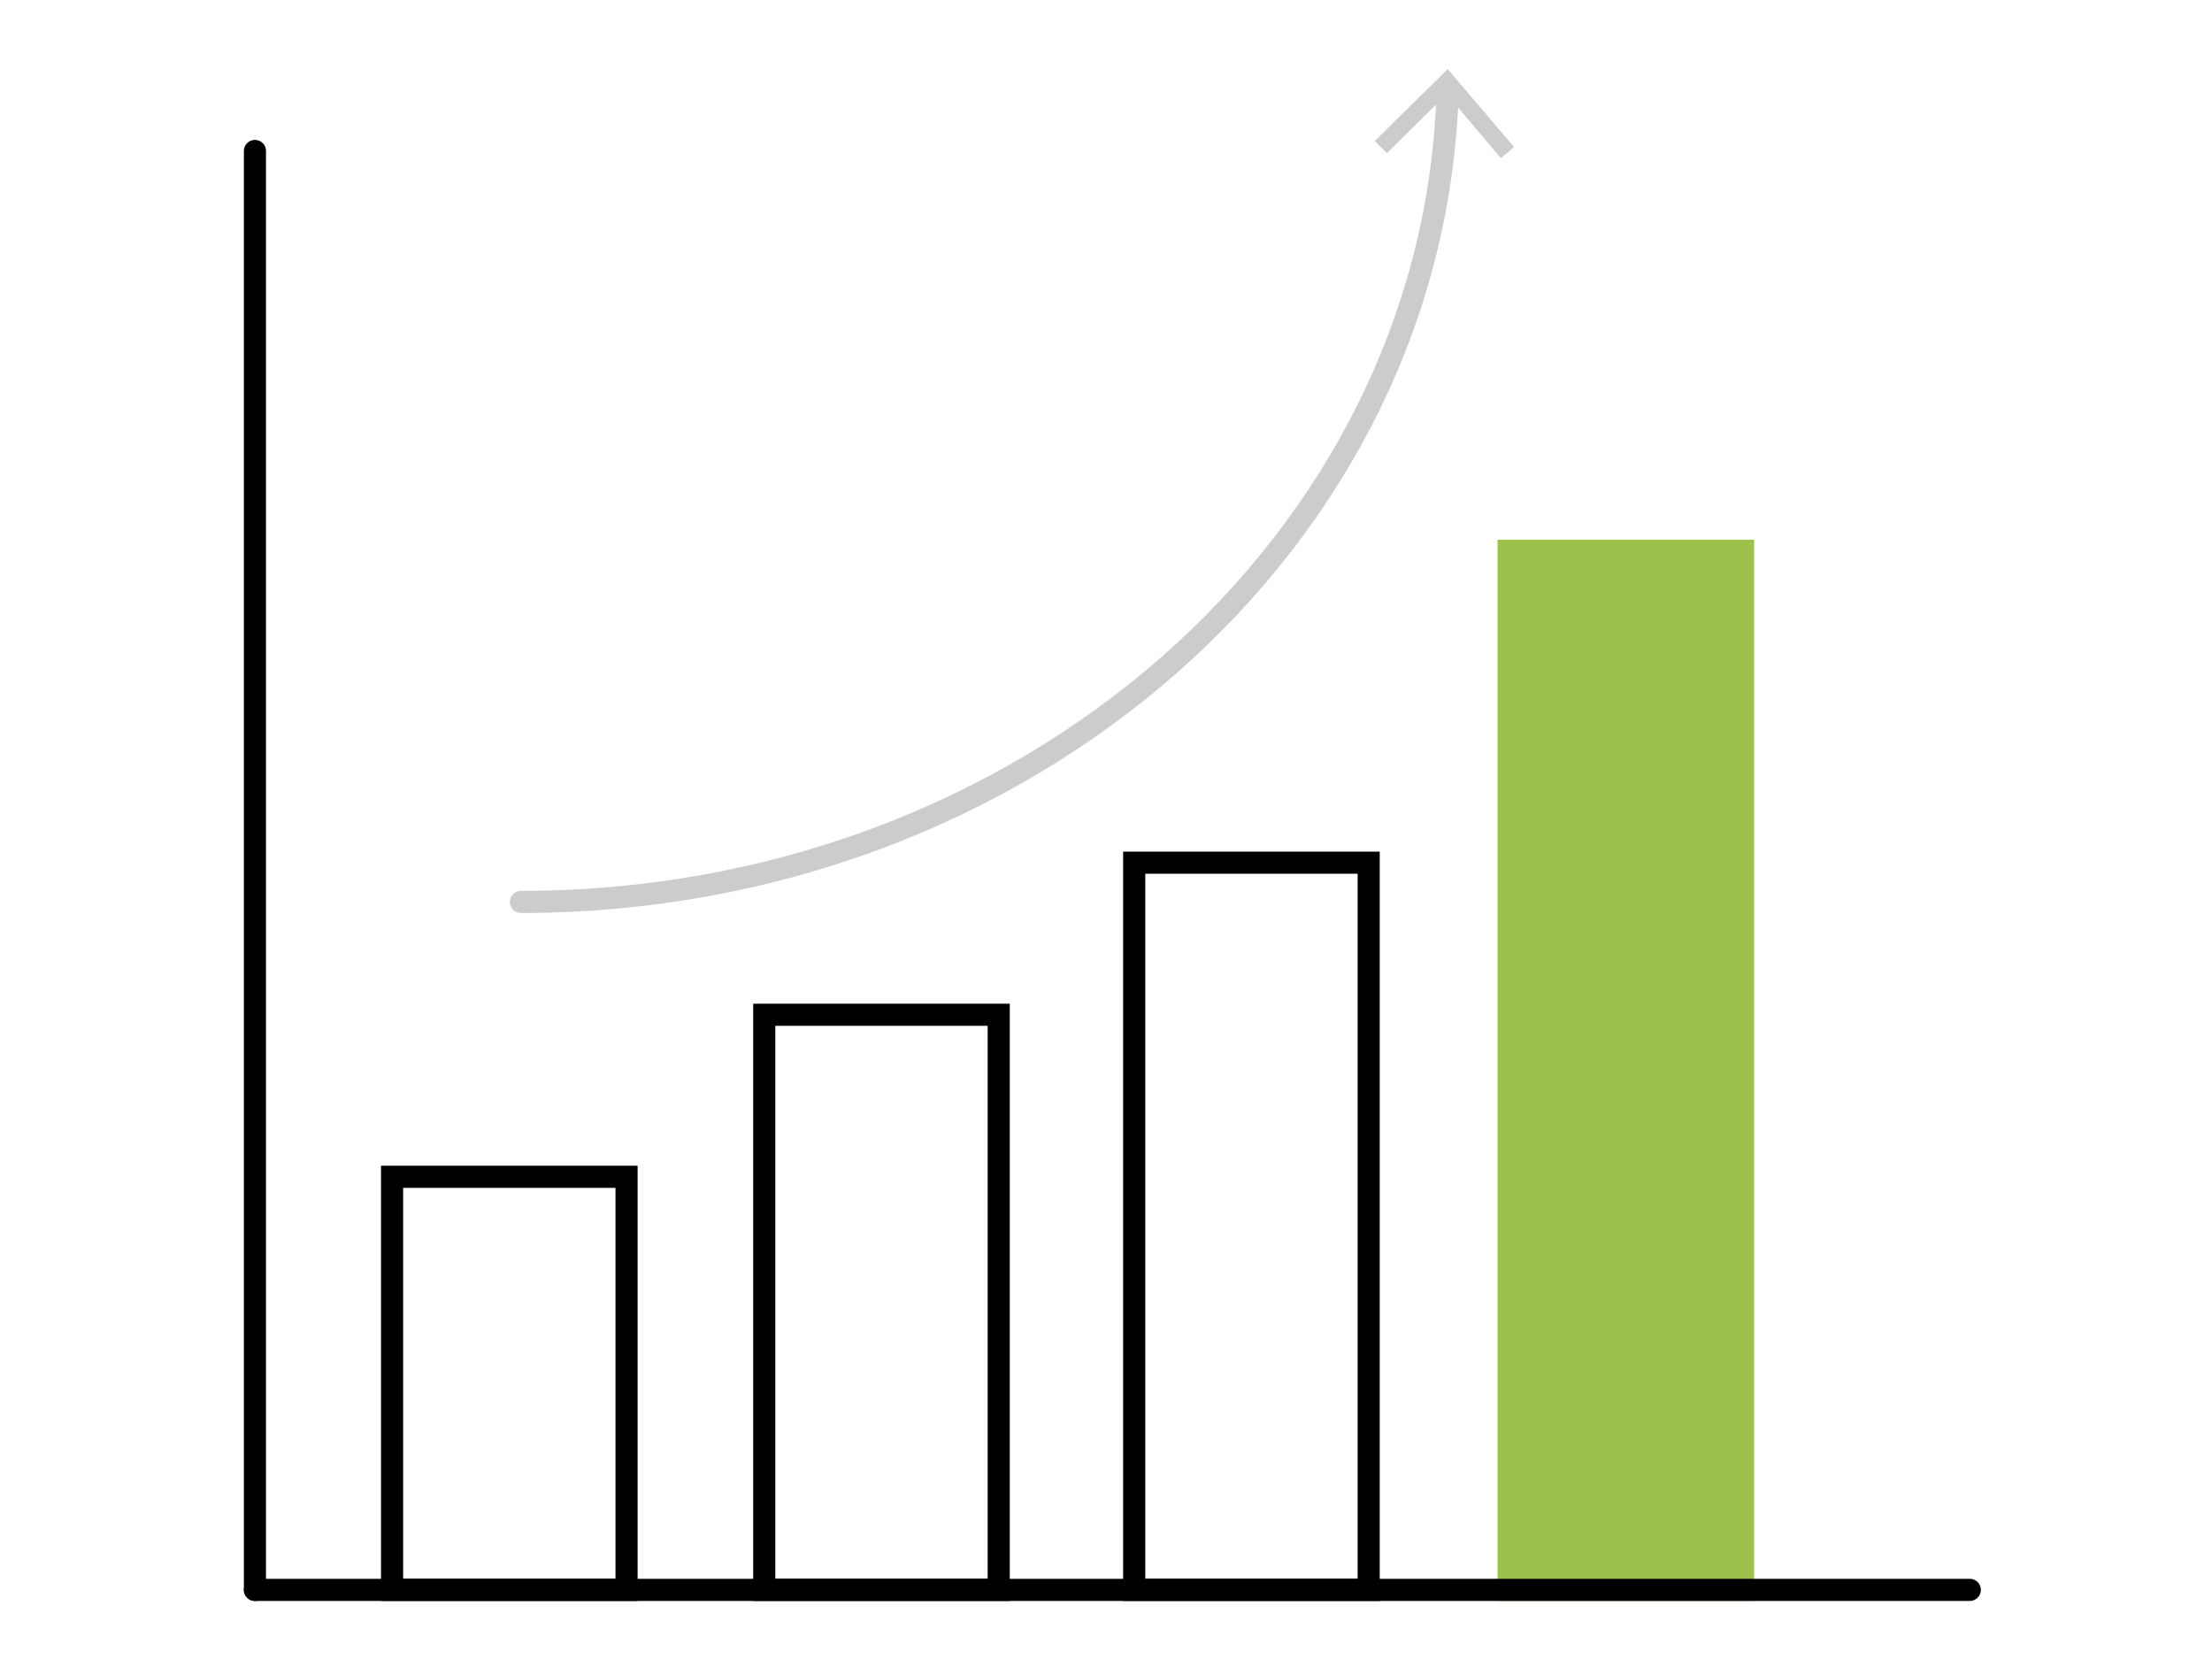 <?xml version="1.0" encoding="utf-8"?>
<!-- Generator: Adobe Illustrator 26.3.1, SVG Export Plug-In . SVG Version: 6.00 Build 0)  -->
<svg version="1.1" id="Livello_1" xmlns="http://www.w3.org/2000/svg" xmlns:xlink="http://www.w3.org/1999/xlink" x="0px" y="0px"
	 viewBox="0 0 400 300" style="enable-background:new 0 0 400 300;" xml:space="preserve">
<style type="text/css">
	.st0{fill:none;stroke:#CCCCCC;stroke-width:4;stroke-linecap:round;stroke-miterlimit:10;}
	.st1{fill:#CCCCCC;}
	.st2{fill:none;stroke:#000000;stroke-width:4;stroke-linecap:round;stroke-miterlimit:10;}
	.st3{fill:none;stroke:#000000;stroke-width:4;stroke-miterlimit:10;}
	.st4{fill:#9EC14D;stroke:#9EC14D;stroke-width:4;stroke-miterlimit:10;}
</style>
<g>
	<g>
		<path class="st0" d="M261.8,15.8c-2,81.8-76.1,147.3-167.6,147.3"/>
		<g>
			<polygon class="st1" points="248.6,25.5 250.8,27.7 261.6,17 271.4,28.6 273.8,26.6 261.8,12.5 			"/>
		</g>
	</g>
</g>
<line class="st2" x1="46.1" y1="27.3" x2="46.1" y2="287.5"/>
<rect x="70.9" y="212.8" class="st3" width="42.4" height="74.7"/>
<rect x="138.2" y="183.5" class="st3" width="42.4" height="104"/>
<rect x="205.1" y="156" class="st3" width="42.4" height="131.5"/>
<rect x="272.8" y="99.6" class="st4" width="42.4" height="187.9"/>
<line class="st2" x1="356.2" y1="287.5" x2="46.1" y2="287.5"/>
</svg>
